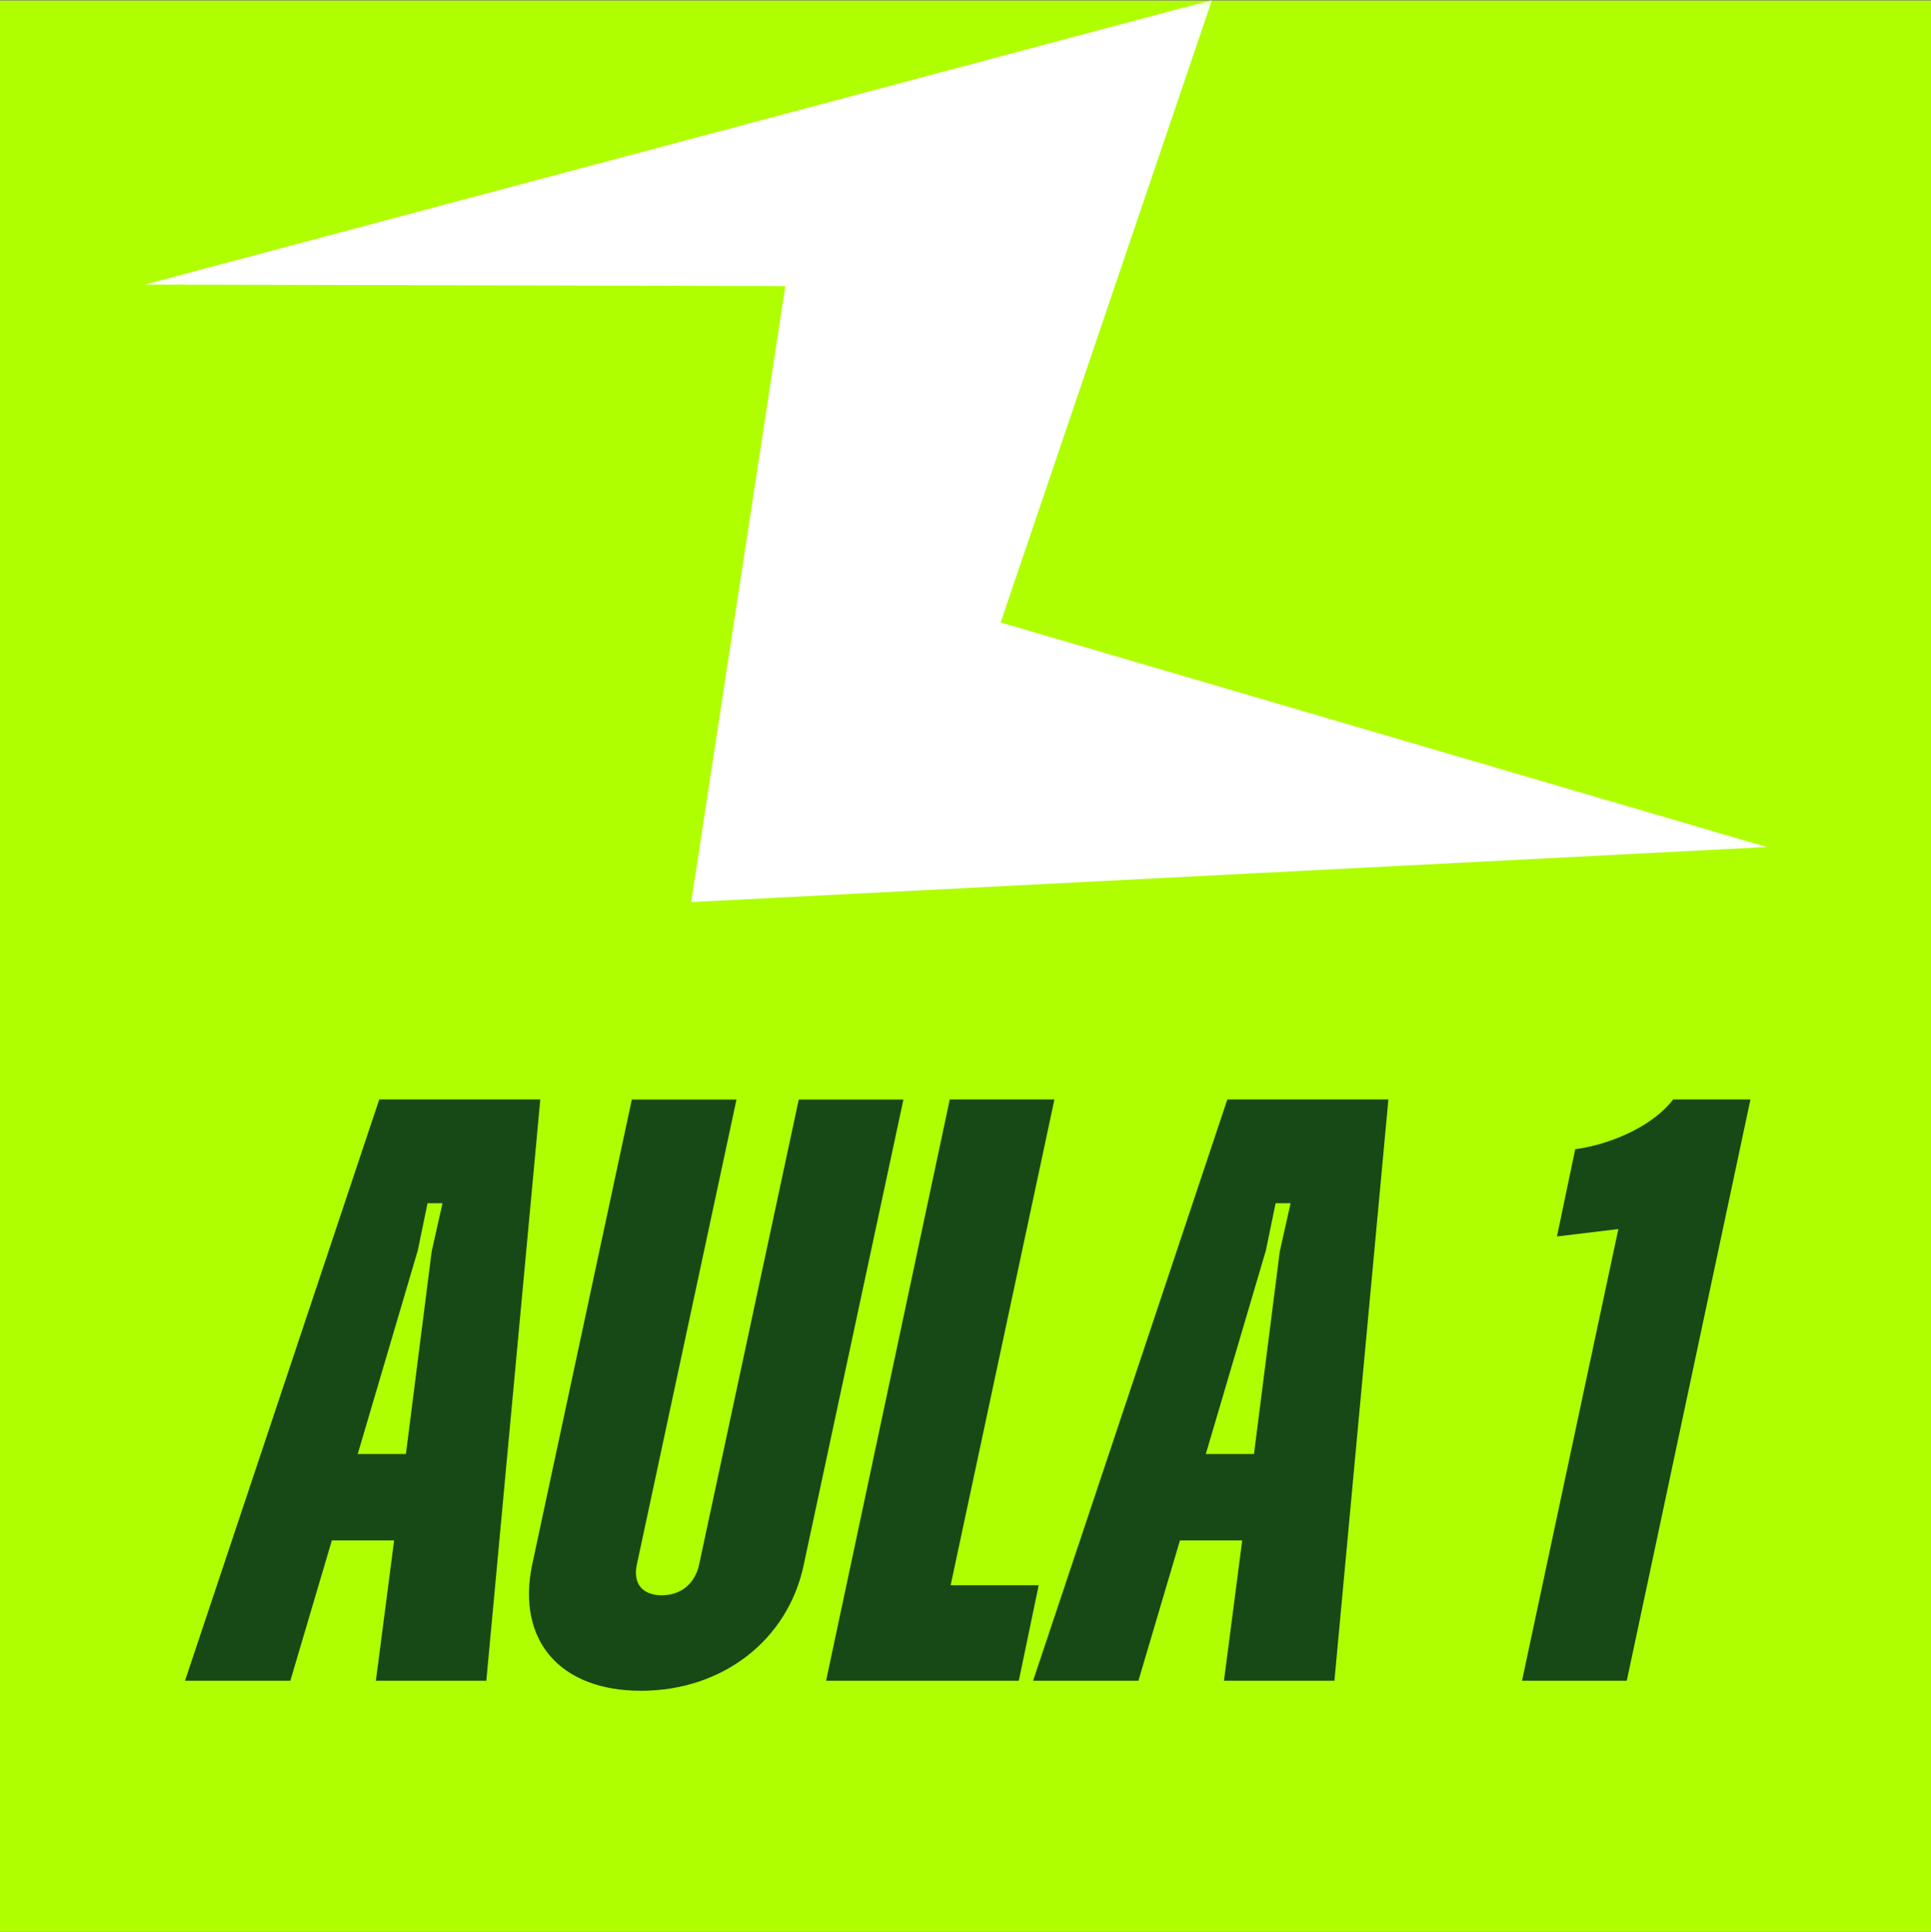 <svg xmlns="http://www.w3.org/2000/svg" xmlns:xlink="http://www.w3.org/1999/xlink" id="Camada_2" data-name="Camada 2" viewBox="0 0 200 200.06"><rect x="0" y="0" width="200" height="200.06" fill="#808080" stroke="none"/><defs><style>      .cls-1 {        fill: #fff;      }      .cls-2 {        mask: url(#mask);      }      .cls-3 {        fill: #174917;      }      .cls-4 {        fill: #afff00;      }    </style><mask id="mask" x="0" y="0" width="200" height="200.06" maskUnits="userSpaceOnUse"><g id="mask0_0_1" data-name="mask0 0 1"><rect class="cls-4" y=".06" width="200" height="200"></rect></g></mask></defs><g id="Camada_1-2" data-name="Camada 1"><rect class="cls-4" y=".06" width="200" height="200"></rect><g class="cls-2"><path class="cls-1" d="M182.99,87.72l-79.35-23.26L125.53,0,15,29.47l66.34.16-9.75,63.79,111.39-5.7Z"></path></g><path class="cls-3" d="M19.16,174.06l20.12-60.2h16.68l-5.59,60.2h-11.44l1.89-14.53h-6.45l-4.3,14.53h-10.92ZM43.24,129.6l-6.19,20.98h4.99l2.67-20.98,1.12-4.99h-1.55l-1.03,4.99ZM66.39,175.1c-8.43,0-12.9-5.25-11.27-13.07l10.32-48.16h10.84l-10.32,48.16c-.43,1.98.6,3.18,2.58,3.18s3.44-1.2,3.87-3.18l10.32-48.16h10.84l-10.32,48.16c-1.63,7.83-8.43,13.07-16.86,13.07ZM85.56,174.06l12.81-60.2h10.84l-10.75,50.31h9.12l-2.06,9.89h-19.95ZM107,174.06l20.12-60.2h16.68l-5.59,60.2h-11.44l1.89-14.53h-6.45l-4.3,14.53h-10.92ZM131.08,129.6l-6.19,20.98h4.99l2.67-20.98,1.12-4.99h-1.55l-1.03,4.99ZM157.64,174.06l9.98-46.78-6.36.77,1.89-9.03c4.21-.6,8.26-2.67,10.15-5.16h8l-12.81,60.2h-10.84Z"></path></g></svg>